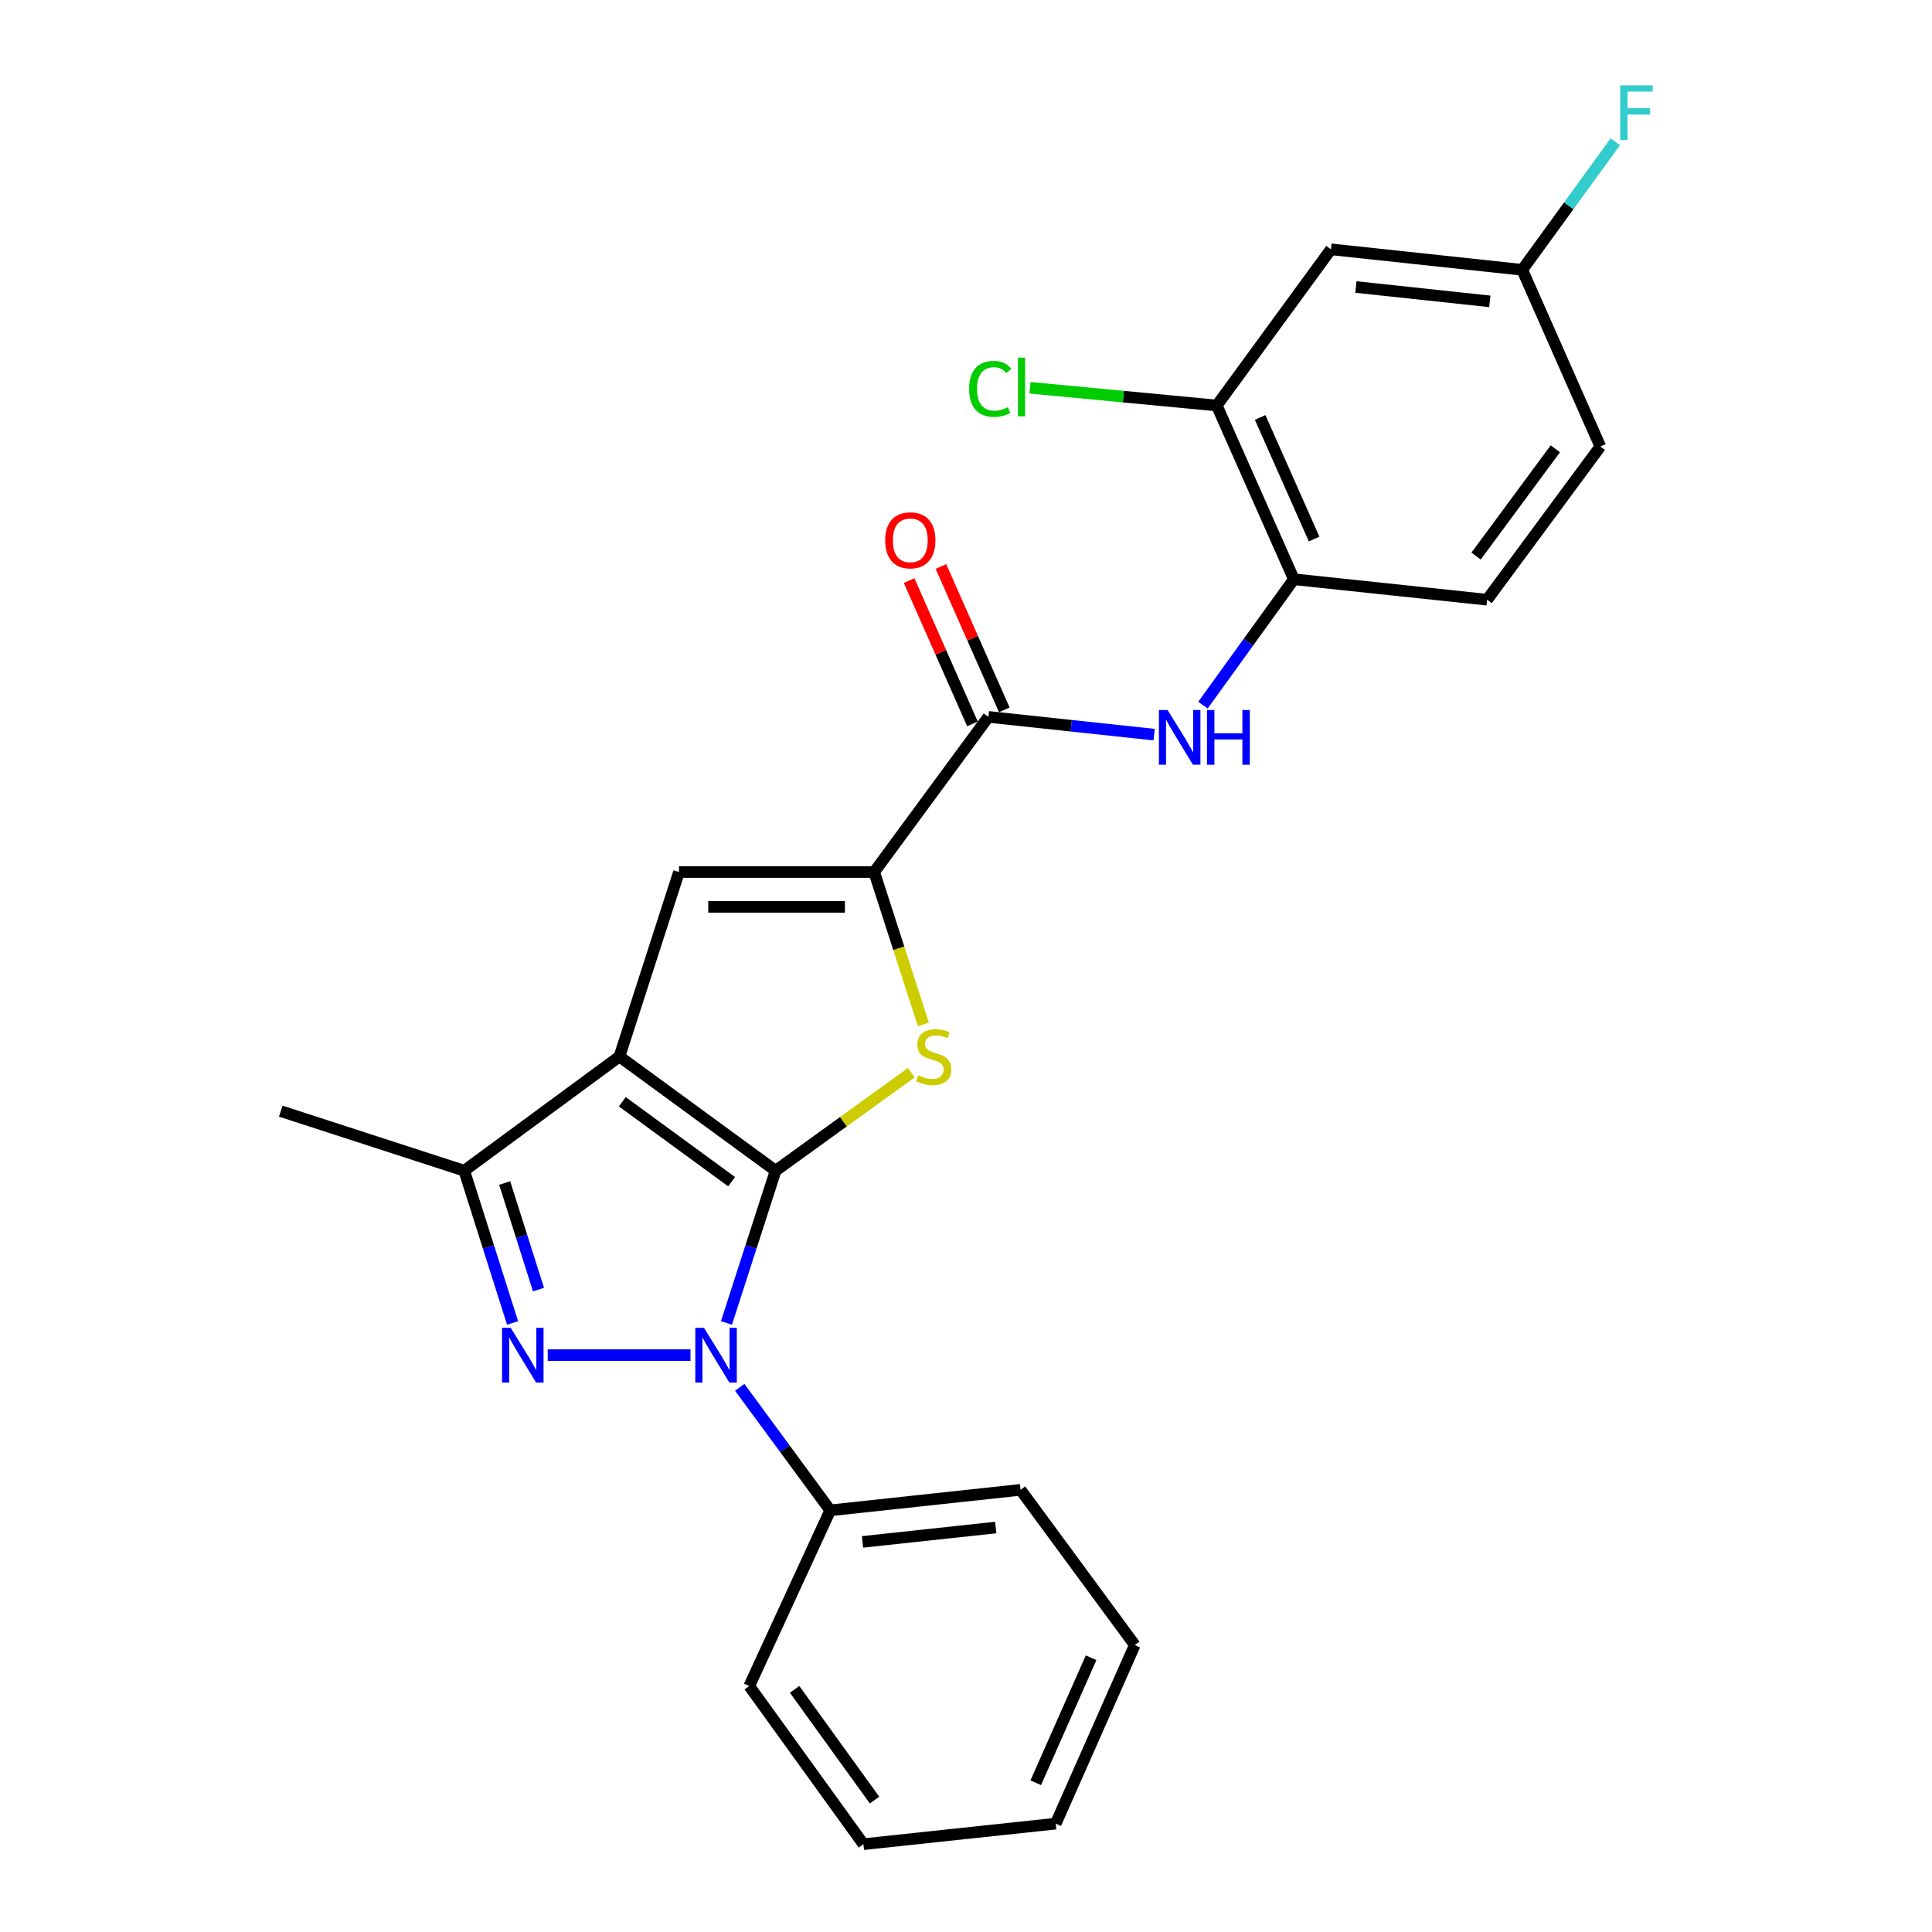 <?xml version='1.0' encoding='iso-8859-1'?>
<svg version='1.1' baseProfile='full'
              xmlns='http://www.w3.org/2000/svg'
                      xmlns:rdkit='http://www.rdkit.org/xml'
                      xmlns:xlink='http://www.w3.org/1999/xlink'
                  xml:space='preserve'
width='1000px' height='1000px' viewBox='0 0 1000 1000'>
<!-- END OF HEADER -->
<rect style='opacity:1.0;fill:#FFFFFF;stroke:none' width='1000' height='1000' x='0' y='0'> </rect>
<path class='bond-0' d='M 401.446,605.958 L 320.614,546.851' style='fill:none;fill-rule:evenodd;stroke:#000000;stroke-width:6px;stroke-linecap:butt;stroke-linejoin:miter;stroke-opacity:1' />
<path class='bond-0' d='M 378.684,611.639 L 322.102,570.264' style='fill:none;fill-rule:evenodd;stroke:#000000;stroke-width:6px;stroke-linecap:butt;stroke-linejoin:miter;stroke-opacity:1' />
<path class='bond-1' d='M 401.446,605.958 L 388.728,645.359' style='fill:none;fill-rule:evenodd;stroke:#000000;stroke-width:6px;stroke-linecap:butt;stroke-linejoin:miter;stroke-opacity:1' />
<path class='bond-1' d='M 388.728,645.359 L 376.011,684.759' style='fill:none;fill-rule:evenodd;stroke:#0000FF;stroke-width:6px;stroke-linecap:butt;stroke-linejoin:miter;stroke-opacity:1' />
<path class='bond-3' d='M 401.446,605.958 L 436.565,580.595' style='fill:none;fill-rule:evenodd;stroke:#000000;stroke-width:6px;stroke-linecap:butt;stroke-linejoin:miter;stroke-opacity:1' />
<path class='bond-3' d='M 436.565,580.595 L 471.685,555.231' style='fill:none;fill-rule:evenodd;stroke:#CCCC00;stroke-width:6px;stroke-linecap:butt;stroke-linejoin:miter;stroke-opacity:1' />
<path class='bond-5' d='M 320.614,546.851 L 351.439,451.372' style='fill:none;fill-rule:evenodd;stroke:#000000;stroke-width:6px;stroke-linecap:butt;stroke-linejoin:miter;stroke-opacity:1' />
<path class='bond-6' d='M 320.614,546.851 L 240.292,605.958' style='fill:none;fill-rule:evenodd;stroke:#000000;stroke-width:6px;stroke-linecap:butt;stroke-linejoin:miter;stroke-opacity:1' />
<path class='bond-2' d='M 357.39,701.427 L 283.506,701.427' style='fill:none;fill-rule:evenodd;stroke:#0000FF;stroke-width:6px;stroke-linecap:butt;stroke-linejoin:miter;stroke-opacity:1' />
<path class='bond-11' d='M 382.882,718.08 L 406.305,749.92' style='fill:none;fill-rule:evenodd;stroke:#0000FF;stroke-width:6px;stroke-linecap:butt;stroke-linejoin:miter;stroke-opacity:1' />
<path class='bond-11' d='M 406.305,749.92 L 429.728,781.759' style='fill:none;fill-rule:evenodd;stroke:#000000;stroke-width:6px;stroke-linecap:butt;stroke-linejoin:miter;stroke-opacity:1' />
<path class='bond-25' d='M 265.307,684.763 L 252.799,645.361' style='fill:none;fill-rule:evenodd;stroke:#0000FF;stroke-width:6px;stroke-linecap:butt;stroke-linejoin:miter;stroke-opacity:1' />
<path class='bond-25' d='M 252.799,645.361 L 240.292,605.958' style='fill:none;fill-rule:evenodd;stroke:#000000;stroke-width:6px;stroke-linecap:butt;stroke-linejoin:miter;stroke-opacity:1' />
<path class='bond-25' d='M 278.731,667.49 L 269.975,639.909' style='fill:none;fill-rule:evenodd;stroke:#0000FF;stroke-width:6px;stroke-linecap:butt;stroke-linejoin:miter;stroke-opacity:1' />
<path class='bond-25' d='M 269.975,639.909 L 261.22,612.327' style='fill:none;fill-rule:evenodd;stroke:#000000;stroke-width:6px;stroke-linecap:butt;stroke-linejoin:miter;stroke-opacity:1' />
<path class='bond-4' d='M 477.922,530.223 L 465.198,490.798' style='fill:none;fill-rule:evenodd;stroke:#CCCC00;stroke-width:6px;stroke-linecap:butt;stroke-linejoin:miter;stroke-opacity:1' />
<path class='bond-4' d='M 465.198,490.798 L 452.474,451.372' style='fill:none;fill-rule:evenodd;stroke:#000000;stroke-width:6px;stroke-linecap:butt;stroke-linejoin:miter;stroke-opacity:1' />
<path class='bond-7' d='M 452.474,451.372 L 511.581,371.051' style='fill:none;fill-rule:evenodd;stroke:#000000;stroke-width:6px;stroke-linecap:butt;stroke-linejoin:miter;stroke-opacity:1' />
<path class='bond-26' d='M 452.474,451.372 L 351.439,451.372' style='fill:none;fill-rule:evenodd;stroke:#000000;stroke-width:6px;stroke-linecap:butt;stroke-linejoin:miter;stroke-opacity:1' />
<path class='bond-26' d='M 437.318,469.393 L 366.594,469.393' style='fill:none;fill-rule:evenodd;stroke:#000000;stroke-width:6px;stroke-linecap:butt;stroke-linejoin:miter;stroke-opacity:1' />
<path class='bond-19' d='M 240.292,605.958 L 145.324,575.133' style='fill:none;fill-rule:evenodd;stroke:#000000;stroke-width:6px;stroke-linecap:butt;stroke-linejoin:miter;stroke-opacity:1' />
<path class='bond-8' d='M 511.581,371.051 L 554.473,375.648' style='fill:none;fill-rule:evenodd;stroke:#000000;stroke-width:6px;stroke-linecap:butt;stroke-linejoin:miter;stroke-opacity:1' />
<path class='bond-8' d='M 554.473,375.648 L 597.364,380.245' style='fill:none;fill-rule:evenodd;stroke:#0000FF;stroke-width:6px;stroke-linecap:butt;stroke-linejoin:miter;stroke-opacity:1' />
<path class='bond-13' d='M 519.822,367.409 L 503.428,330.312' style='fill:none;fill-rule:evenodd;stroke:#000000;stroke-width:6px;stroke-linecap:butt;stroke-linejoin:miter;stroke-opacity:1' />
<path class='bond-13' d='M 503.428,330.312 L 487.034,293.214' style='fill:none;fill-rule:evenodd;stroke:#FF0000;stroke-width:6px;stroke-linecap:butt;stroke-linejoin:miter;stroke-opacity:1' />
<path class='bond-13' d='M 503.34,374.693 L 486.945,337.596' style='fill:none;fill-rule:evenodd;stroke:#000000;stroke-width:6px;stroke-linecap:butt;stroke-linejoin:miter;stroke-opacity:1' />
<path class='bond-13' d='M 486.945,337.596 L 470.551,300.498' style='fill:none;fill-rule:evenodd;stroke:#FF0000;stroke-width:6px;stroke-linecap:butt;stroke-linejoin:miter;stroke-opacity:1' />
<path class='bond-9' d='M 622.643,364.979 L 646.172,332.399' style='fill:none;fill-rule:evenodd;stroke:#0000FF;stroke-width:6px;stroke-linecap:butt;stroke-linejoin:miter;stroke-opacity:1' />
<path class='bond-9' d='M 646.172,332.399 L 669.701,299.82' style='fill:none;fill-rule:evenodd;stroke:#000000;stroke-width:6px;stroke-linecap:butt;stroke-linejoin:miter;stroke-opacity:1' />
<path class='bond-10' d='M 669.701,299.82 L 629.796,209.887' style='fill:none;fill-rule:evenodd;stroke:#000000;stroke-width:6px;stroke-linecap:butt;stroke-linejoin:miter;stroke-opacity:1' />
<path class='bond-10' d='M 680.187,279.021 L 652.253,216.068' style='fill:none;fill-rule:evenodd;stroke:#000000;stroke-width:6px;stroke-linecap:butt;stroke-linejoin:miter;stroke-opacity:1' />
<path class='bond-14' d='M 669.701,299.82 L 769.725,310.412' style='fill:none;fill-rule:evenodd;stroke:#000000;stroke-width:6px;stroke-linecap:butt;stroke-linejoin:miter;stroke-opacity:1' />
<path class='bond-12' d='M 629.796,209.887 L 688.883,129.045' style='fill:none;fill-rule:evenodd;stroke:#000000;stroke-width:6px;stroke-linecap:butt;stroke-linejoin:miter;stroke-opacity:1' />
<path class='bond-16' d='M 629.796,209.887 L 581.457,205.3' style='fill:none;fill-rule:evenodd;stroke:#000000;stroke-width:6px;stroke-linecap:butt;stroke-linejoin:miter;stroke-opacity:1' />
<path class='bond-16' d='M 581.457,205.3 L 533.118,200.712' style='fill:none;fill-rule:evenodd;stroke:#00CC00;stroke-width:6px;stroke-linecap:butt;stroke-linejoin:miter;stroke-opacity:1' />
<path class='bond-20' d='M 429.728,781.759 L 528.24,771.137' style='fill:none;fill-rule:evenodd;stroke:#000000;stroke-width:6px;stroke-linecap:butt;stroke-linejoin:miter;stroke-opacity:1' />
<path class='bond-20' d='M 446.437,798.082 L 515.395,790.647' style='fill:none;fill-rule:evenodd;stroke:#000000;stroke-width:6px;stroke-linecap:butt;stroke-linejoin:miter;stroke-opacity:1' />
<path class='bond-21' d='M 429.728,781.759 L 387.82,872.692' style='fill:none;fill-rule:evenodd;stroke:#000000;stroke-width:6px;stroke-linecap:butt;stroke-linejoin:miter;stroke-opacity:1' />
<path class='bond-28' d='M 688.883,129.045 L 787.906,139.657' style='fill:none;fill-rule:evenodd;stroke:#000000;stroke-width:6px;stroke-linecap:butt;stroke-linejoin:miter;stroke-opacity:1' />
<path class='bond-28' d='M 701.816,148.555 L 771.132,155.983' style='fill:none;fill-rule:evenodd;stroke:#000000;stroke-width:6px;stroke-linecap:butt;stroke-linejoin:miter;stroke-opacity:1' />
<path class='bond-17' d='M 769.725,310.412 L 828.322,231.112' style='fill:none;fill-rule:evenodd;stroke:#000000;stroke-width:6px;stroke-linecap:butt;stroke-linejoin:miter;stroke-opacity:1' />
<path class='bond-17' d='M 764.021,287.808 L 805.039,232.297' style='fill:none;fill-rule:evenodd;stroke:#000000;stroke-width:6px;stroke-linecap:butt;stroke-linejoin:miter;stroke-opacity:1' />
<path class='bond-15' d='M 787.906,139.657 L 828.322,231.112' style='fill:none;fill-rule:evenodd;stroke:#000000;stroke-width:6px;stroke-linecap:butt;stroke-linejoin:miter;stroke-opacity:1' />
<path class='bond-18' d='M 787.906,139.657 L 811.998,106.512' style='fill:none;fill-rule:evenodd;stroke:#000000;stroke-width:6px;stroke-linecap:butt;stroke-linejoin:miter;stroke-opacity:1' />
<path class='bond-18' d='M 811.998,106.512 L 836.089,73.367' style='fill:none;fill-rule:evenodd;stroke:#33CCCC;stroke-width:6px;stroke-linecap:butt;stroke-linejoin:miter;stroke-opacity:1' />
<path class='bond-23' d='M 528.24,771.137 L 587.367,851.478' style='fill:none;fill-rule:evenodd;stroke:#000000;stroke-width:6px;stroke-linecap:butt;stroke-linejoin:miter;stroke-opacity:1' />
<path class='bond-22' d='M 387.82,872.692 L 446.907,954.545' style='fill:none;fill-rule:evenodd;stroke:#000000;stroke-width:6px;stroke-linecap:butt;stroke-linejoin:miter;stroke-opacity:1' />
<path class='bond-22' d='M 411.294,874.423 L 452.656,931.72' style='fill:none;fill-rule:evenodd;stroke:#000000;stroke-width:6px;stroke-linecap:butt;stroke-linejoin:miter;stroke-opacity:1' />
<path class='bond-24' d='M 446.907,954.545 L 546.441,943.913' style='fill:none;fill-rule:evenodd;stroke:#000000;stroke-width:6px;stroke-linecap:butt;stroke-linejoin:miter;stroke-opacity:1' />
<path class='bond-27' d='M 587.367,851.478 L 546.441,943.913' style='fill:none;fill-rule:evenodd;stroke:#000000;stroke-width:6px;stroke-linecap:butt;stroke-linejoin:miter;stroke-opacity:1' />
<path class='bond-27' d='M 564.751,858.048 L 536.102,922.752' style='fill:none;fill-rule:evenodd;stroke:#000000;stroke-width:6px;stroke-linecap:butt;stroke-linejoin:miter;stroke-opacity:1' />
<path  class='atom-2' d='M 364.371 687.267
L 373.651 702.267
Q 374.571 703.747, 376.051 706.427
Q 377.531 709.107, 377.611 709.267
L 377.611 687.267
L 381.371 687.267
L 381.371 715.587
L 377.491 715.587
L 367.531 699.187
Q 366.371 697.267, 365.131 695.067
Q 363.931 692.867, 363.571 692.187
L 363.571 715.587
L 359.891 715.587
L 359.891 687.267
L 364.371 687.267
' fill='#0000FF'/>
<path  class='atom-3' d='M 264.337 687.267
L 273.617 702.267
Q 274.537 703.747, 276.017 706.427
Q 277.497 709.107, 277.577 709.267
L 277.577 687.267
L 281.337 687.267
L 281.337 715.587
L 277.457 715.587
L 267.497 699.187
Q 266.337 697.267, 265.097 695.067
Q 263.897 692.867, 263.537 692.187
L 263.537 715.587
L 259.857 715.587
L 259.857 687.267
L 264.337 687.267
' fill='#0000FF'/>
<path  class='atom-4' d='M 475.289 556.571
Q 475.609 556.691, 476.929 557.251
Q 478.249 557.811, 479.689 558.171
Q 481.169 558.491, 482.609 558.491
Q 485.289 558.491, 486.849 557.211
Q 488.409 555.891, 488.409 553.611
Q 488.409 552.051, 487.609 551.091
Q 486.849 550.131, 485.649 549.611
Q 484.449 549.091, 482.449 548.491
Q 479.929 547.731, 478.409 547.011
Q 476.929 546.291, 475.849 544.771
Q 474.809 543.251, 474.809 540.691
Q 474.809 537.131, 477.209 534.931
Q 479.649 532.731, 484.449 532.731
Q 487.729 532.731, 491.449 534.291
L 490.529 537.371
Q 487.129 535.971, 484.569 535.971
Q 481.809 535.971, 480.289 537.131
Q 478.769 538.251, 478.809 540.211
Q 478.809 541.731, 479.569 542.651
Q 480.369 543.571, 481.489 544.091
Q 482.649 544.611, 484.569 545.211
Q 487.129 546.011, 488.649 546.811
Q 490.169 547.611, 491.249 549.251
Q 492.369 550.851, 492.369 553.611
Q 492.369 557.531, 489.729 559.651
Q 487.129 561.731, 482.769 561.731
Q 480.249 561.731, 478.329 561.171
Q 476.449 560.651, 474.209 559.731
L 475.289 556.571
' fill='#CCCC00'/>
<path  class='atom-9' d='M 604.334 367.503
L 613.614 382.503
Q 614.534 383.983, 616.014 386.663
Q 617.494 389.343, 617.574 389.503
L 617.574 367.503
L 621.334 367.503
L 621.334 395.823
L 617.454 395.823
L 607.494 379.423
Q 606.334 377.503, 605.094 375.303
Q 603.894 373.103, 603.534 372.423
L 603.534 395.823
L 599.854 395.823
L 599.854 367.503
L 604.334 367.503
' fill='#0000FF'/>
<path  class='atom-9' d='M 624.734 367.503
L 628.574 367.503
L 628.574 379.543
L 643.054 379.543
L 643.054 367.503
L 646.894 367.503
L 646.894 395.823
L 643.054 395.823
L 643.054 382.743
L 628.574 382.743
L 628.574 395.823
L 624.734 395.823
L 624.734 367.503
' fill='#0000FF'/>
<path  class='atom-14' d='M 458.165 279.677
Q 458.165 272.877, 461.525 269.077
Q 464.885 265.277, 471.165 265.277
Q 477.445 265.277, 480.805 269.077
Q 484.165 272.877, 484.165 279.677
Q 484.165 286.557, 480.765 290.477
Q 477.365 294.357, 471.165 294.357
Q 464.925 294.357, 461.525 290.477
Q 458.165 286.597, 458.165 279.677
M 471.165 291.157
Q 475.485 291.157, 477.805 288.277
Q 480.165 285.357, 480.165 279.677
Q 480.165 274.117, 477.805 271.317
Q 475.485 268.477, 471.165 268.477
Q 466.845 268.477, 464.485 271.277
Q 462.165 274.077, 462.165 279.677
Q 462.165 285.397, 464.485 288.277
Q 466.845 291.157, 471.165 291.157
' fill='#FF0000'/>
<path  class='atom-17' d='M 501.621 201.276
Q 501.621 194.236, 504.901 190.556
Q 508.221 186.836, 514.501 186.836
Q 520.341 186.836, 523.461 190.956
L 520.821 193.116
Q 518.541 190.116, 514.501 190.116
Q 510.221 190.116, 507.941 192.996
Q 505.701 195.836, 505.701 201.276
Q 505.701 206.876, 508.021 209.756
Q 510.381 212.636, 514.941 212.636
Q 518.061 212.636, 521.701 210.756
L 522.821 213.756
Q 521.341 214.716, 519.101 215.276
Q 516.861 215.836, 514.381 215.836
Q 508.221 215.836, 504.901 212.076
Q 501.621 208.316, 501.621 201.276
' fill='#00CC00'/>
<path  class='atom-17' d='M 526.901 185.116
L 530.581 185.116
L 530.581 215.476
L 526.901 215.476
L 526.901 185.116
' fill='#00CC00'/>
<path  class='atom-19' d='M 838.603 44.165
L 855.443 44.165
L 855.443 47.405
L 842.403 47.405
L 842.403 56.005
L 854.003 56.005
L 854.003 59.285
L 842.403 59.285
L 842.403 72.485
L 838.603 72.485
L 838.603 44.165
' fill='#33CCCC'/>
</svg>
